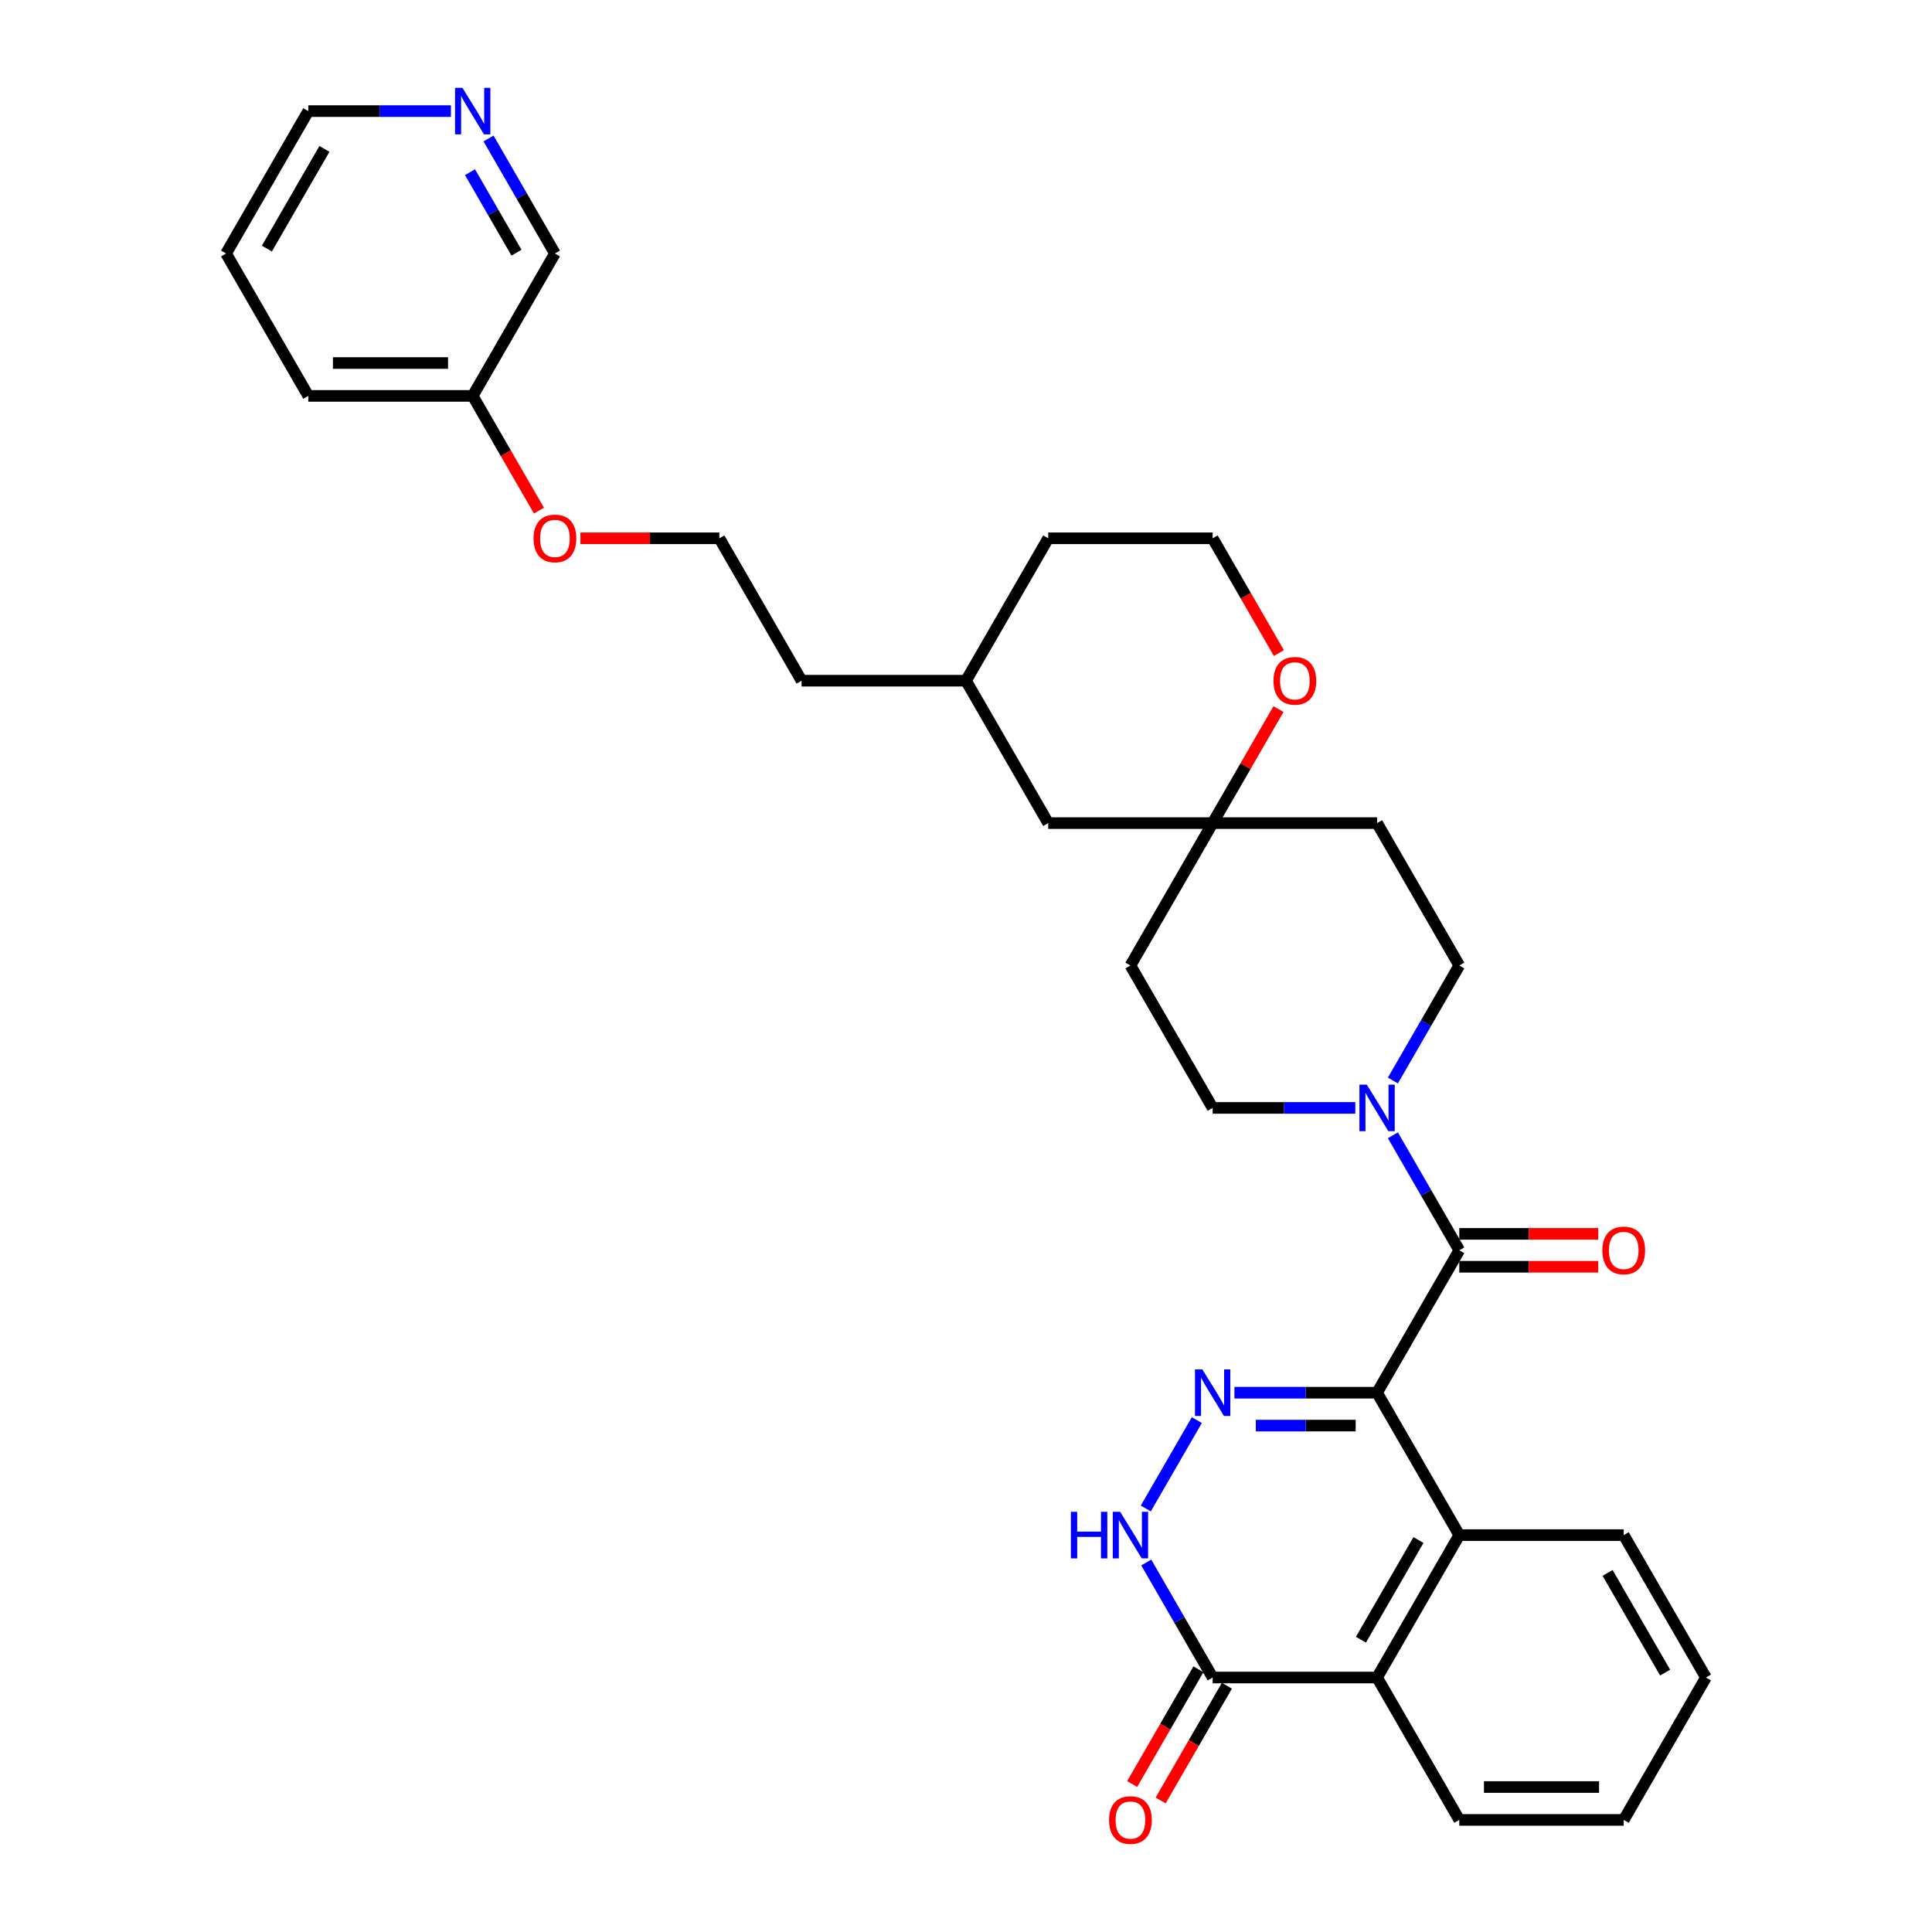 <?xml version='1.0' encoding='iso-8859-1'?>
<svg version='1.1' baseProfile='full'
              xmlns='http://www.w3.org/2000/svg'
                      xmlns:rdkit='http://www.rdkit.org/xml'
                      xmlns:xlink='http://www.w3.org/1999/xlink'
                  xml:space='preserve'
width='1000px' height='1000px' viewBox='0 0 1000 1000'>
<!-- END OF HEADER -->
<rect style='opacity:1.0;fill:#FFFFFF;stroke:none' width='1000' height='1000' x='0' y='0'> </rect>
<path class='bond-0' d='M 712.772,720.864 L 675.852,720.864' style='fill:none;fill-rule:evenodd;stroke:#000000;stroke-width:6px;stroke-linecap:butt;stroke-linejoin:miter;stroke-opacity:1' />
<path class='bond-0' d='M 675.852,720.864 L 638.932,720.864' style='fill:none;fill-rule:evenodd;stroke:#0000FF;stroke-width:6px;stroke-linecap:butt;stroke-linejoin:miter;stroke-opacity:1' />
<path class='bond-0' d='M 701.696,737.886 L 675.852,737.886' style='fill:none;fill-rule:evenodd;stroke:#000000;stroke-width:6px;stroke-linecap:butt;stroke-linejoin:miter;stroke-opacity:1' />
<path class='bond-0' d='M 675.852,737.886 L 650.008,737.886' style='fill:none;fill-rule:evenodd;stroke:#0000FF;stroke-width:6px;stroke-linecap:butt;stroke-linejoin:miter;stroke-opacity:1' />
<path class='bond-1' d='M 712.772,720.864 L 755.327,647.158' style='fill:none;fill-rule:evenodd;stroke:#000000;stroke-width:6px;stroke-linecap:butt;stroke-linejoin:miter;stroke-opacity:1' />
<path class='bond-2' d='M 712.772,720.864 L 755.327,794.57' style='fill:none;fill-rule:evenodd;stroke:#000000;stroke-width:6px;stroke-linecap:butt;stroke-linejoin:miter;stroke-opacity:1' />
<path class='bond-3' d='M 619.477,735.043 L 593.059,780.801' style='fill:none;fill-rule:evenodd;stroke:#0000FF;stroke-width:6px;stroke-linecap:butt;stroke-linejoin:miter;stroke-opacity:1' />
<path class='bond-4' d='M 755.327,647.158 L 738.143,617.394' style='fill:none;fill-rule:evenodd;stroke:#000000;stroke-width:6px;stroke-linecap:butt;stroke-linejoin:miter;stroke-opacity:1' />
<path class='bond-4' d='M 738.143,617.394 L 720.959,587.63' style='fill:none;fill-rule:evenodd;stroke:#0000FF;stroke-width:6px;stroke-linecap:butt;stroke-linejoin:miter;stroke-opacity:1' />
<path class='bond-8' d='M 755.327,655.668 L 791.285,655.668' style='fill:none;fill-rule:evenodd;stroke:#000000;stroke-width:6px;stroke-linecap:butt;stroke-linejoin:miter;stroke-opacity:1' />
<path class='bond-8' d='M 791.285,655.668 L 827.244,655.668' style='fill:none;fill-rule:evenodd;stroke:#FF0000;stroke-width:6px;stroke-linecap:butt;stroke-linejoin:miter;stroke-opacity:1' />
<path class='bond-8' d='M 755.327,638.647 L 791.285,638.647' style='fill:none;fill-rule:evenodd;stroke:#000000;stroke-width:6px;stroke-linecap:butt;stroke-linejoin:miter;stroke-opacity:1' />
<path class='bond-8' d='M 791.285,638.647 L 827.244,638.647' style='fill:none;fill-rule:evenodd;stroke:#FF0000;stroke-width:6px;stroke-linecap:butt;stroke-linejoin:miter;stroke-opacity:1' />
<path class='bond-6' d='M 755.327,794.57 L 712.772,868.277' style='fill:none;fill-rule:evenodd;stroke:#000000;stroke-width:6px;stroke-linecap:butt;stroke-linejoin:miter;stroke-opacity:1' />
<path class='bond-6' d='M 734.202,797.116 L 704.414,848.71' style='fill:none;fill-rule:evenodd;stroke:#000000;stroke-width:6px;stroke-linecap:butt;stroke-linejoin:miter;stroke-opacity:1' />
<path class='bond-18' d='M 755.327,794.57 L 840.436,794.57' style='fill:none;fill-rule:evenodd;stroke:#000000;stroke-width:6px;stroke-linecap:butt;stroke-linejoin:miter;stroke-opacity:1' />
<path class='bond-32' d='M 593.295,808.75 L 610.479,838.513' style='fill:none;fill-rule:evenodd;stroke:#0000FF;stroke-width:6px;stroke-linecap:butt;stroke-linejoin:miter;stroke-opacity:1' />
<path class='bond-32' d='M 610.479,838.513 L 627.663,868.277' style='fill:none;fill-rule:evenodd;stroke:#000000;stroke-width:6px;stroke-linecap:butt;stroke-linejoin:miter;stroke-opacity:1' />
<path class='bond-9' d='M 720.959,559.272 L 738.143,529.508' style='fill:none;fill-rule:evenodd;stroke:#0000FF;stroke-width:6px;stroke-linecap:butt;stroke-linejoin:miter;stroke-opacity:1' />
<path class='bond-9' d='M 738.143,529.508 L 755.327,499.745' style='fill:none;fill-rule:evenodd;stroke:#000000;stroke-width:6px;stroke-linecap:butt;stroke-linejoin:miter;stroke-opacity:1' />
<path class='bond-10' d='M 701.504,573.451 L 664.584,573.451' style='fill:none;fill-rule:evenodd;stroke:#0000FF;stroke-width:6px;stroke-linecap:butt;stroke-linejoin:miter;stroke-opacity:1' />
<path class='bond-10' d='M 664.584,573.451 L 627.663,573.451' style='fill:none;fill-rule:evenodd;stroke:#000000;stroke-width:6px;stroke-linecap:butt;stroke-linejoin:miter;stroke-opacity:1' />
<path class='bond-5' d='M 627.663,868.277 L 712.772,868.277' style='fill:none;fill-rule:evenodd;stroke:#000000;stroke-width:6px;stroke-linecap:butt;stroke-linejoin:miter;stroke-opacity:1' />
<path class='bond-12' d='M 620.293,864.021 L 603.148,893.717' style='fill:none;fill-rule:evenodd;stroke:#000000;stroke-width:6px;stroke-linecap:butt;stroke-linejoin:miter;stroke-opacity:1' />
<path class='bond-12' d='M 603.148,893.717 L 586.003,923.413' style='fill:none;fill-rule:evenodd;stroke:#FF0000;stroke-width:6px;stroke-linecap:butt;stroke-linejoin:miter;stroke-opacity:1' />
<path class='bond-12' d='M 635.034,872.532 L 617.889,902.228' style='fill:none;fill-rule:evenodd;stroke:#000000;stroke-width:6px;stroke-linecap:butt;stroke-linejoin:miter;stroke-opacity:1' />
<path class='bond-12' d='M 617.889,902.228 L 600.744,931.924' style='fill:none;fill-rule:evenodd;stroke:#FF0000;stroke-width:6px;stroke-linecap:butt;stroke-linejoin:miter;stroke-opacity:1' />
<path class='bond-21' d='M 712.772,868.277 L 755.327,941.983' style='fill:none;fill-rule:evenodd;stroke:#000000;stroke-width:6px;stroke-linecap:butt;stroke-linejoin:miter;stroke-opacity:1' />
<path class='bond-7' d='M 627.663,426.038 L 585.109,499.745' style='fill:none;fill-rule:evenodd;stroke:#000000;stroke-width:6px;stroke-linecap:butt;stroke-linejoin:miter;stroke-opacity:1' />
<path class='bond-11' d='M 627.663,426.038 L 644.7,396.53' style='fill:none;fill-rule:evenodd;stroke:#000000;stroke-width:6px;stroke-linecap:butt;stroke-linejoin:miter;stroke-opacity:1' />
<path class='bond-11' d='M 644.7,396.53 L 661.737,367.022' style='fill:none;fill-rule:evenodd;stroke:#FF0000;stroke-width:6px;stroke-linecap:butt;stroke-linejoin:miter;stroke-opacity:1' />
<path class='bond-16' d='M 627.663,426.038 L 542.554,426.038' style='fill:none;fill-rule:evenodd;stroke:#000000;stroke-width:6px;stroke-linecap:butt;stroke-linejoin:miter;stroke-opacity:1' />
<path class='bond-34' d='M 627.663,426.038 L 712.772,426.038' style='fill:none;fill-rule:evenodd;stroke:#000000;stroke-width:6px;stroke-linecap:butt;stroke-linejoin:miter;stroke-opacity:1' />
<path class='bond-13' d='M 755.327,499.745 L 712.772,426.038' style='fill:none;fill-rule:evenodd;stroke:#000000;stroke-width:6px;stroke-linecap:butt;stroke-linejoin:miter;stroke-opacity:1' />
<path class='bond-14' d='M 627.663,573.451 L 585.109,499.745' style='fill:none;fill-rule:evenodd;stroke:#000000;stroke-width:6px;stroke-linecap:butt;stroke-linejoin:miter;stroke-opacity:1' />
<path class='bond-17' d='M 661.953,338.016 L 644.808,308.321' style='fill:none;fill-rule:evenodd;stroke:#FF0000;stroke-width:6px;stroke-linecap:butt;stroke-linejoin:miter;stroke-opacity:1' />
<path class='bond-17' d='M 644.808,308.321 L 627.663,278.625' style='fill:none;fill-rule:evenodd;stroke:#000000;stroke-width:6px;stroke-linecap:butt;stroke-linejoin:miter;stroke-opacity:1' />
<path class='bond-15' d='M 252.86,71.685 L 270.044,101.449' style='fill:none;fill-rule:evenodd;stroke:#0000FF;stroke-width:6px;stroke-linecap:butt;stroke-linejoin:miter;stroke-opacity:1' />
<path class='bond-15' d='M 270.044,101.449 L 287.228,131.212' style='fill:none;fill-rule:evenodd;stroke:#000000;stroke-width:6px;stroke-linecap:butt;stroke-linejoin:miter;stroke-opacity:1' />
<path class='bond-15' d='M 243.274,89.125 L 255.302,109.96' style='fill:none;fill-rule:evenodd;stroke:#0000FF;stroke-width:6px;stroke-linecap:butt;stroke-linejoin:miter;stroke-opacity:1' />
<path class='bond-15' d='M 255.302,109.96 L 267.331,130.794' style='fill:none;fill-rule:evenodd;stroke:#000000;stroke-width:6px;stroke-linecap:butt;stroke-linejoin:miter;stroke-opacity:1' />
<path class='bond-36' d='M 233.405,57.506 L 196.485,57.506' style='fill:none;fill-rule:evenodd;stroke:#0000FF;stroke-width:6px;stroke-linecap:butt;stroke-linejoin:miter;stroke-opacity:1' />
<path class='bond-36' d='M 196.485,57.506 L 159.564,57.506' style='fill:none;fill-rule:evenodd;stroke:#000000;stroke-width:6px;stroke-linecap:butt;stroke-linejoin:miter;stroke-opacity:1' />
<path class='bond-23' d='M 542.554,426.038 L 500,352.332' style='fill:none;fill-rule:evenodd;stroke:#000000;stroke-width:6px;stroke-linecap:butt;stroke-linejoin:miter;stroke-opacity:1' />
<path class='bond-35' d='M 627.663,278.625 L 542.554,278.625' style='fill:none;fill-rule:evenodd;stroke:#000000;stroke-width:6px;stroke-linecap:butt;stroke-linejoin:miter;stroke-opacity:1' />
<path class='bond-29' d='M 840.436,794.57 L 882.99,868.277' style='fill:none;fill-rule:evenodd;stroke:#000000;stroke-width:6px;stroke-linecap:butt;stroke-linejoin:miter;stroke-opacity:1' />
<path class='bond-29' d='M 832.077,814.137 L 861.866,865.732' style='fill:none;fill-rule:evenodd;stroke:#000000;stroke-width:6px;stroke-linecap:butt;stroke-linejoin:miter;stroke-opacity:1' />
<path class='bond-19' d='M 244.673,204.919 L 261.818,234.614' style='fill:none;fill-rule:evenodd;stroke:#000000;stroke-width:6px;stroke-linecap:butt;stroke-linejoin:miter;stroke-opacity:1' />
<path class='bond-19' d='M 261.818,234.614 L 278.963,264.31' style='fill:none;fill-rule:evenodd;stroke:#FF0000;stroke-width:6px;stroke-linecap:butt;stroke-linejoin:miter;stroke-opacity:1' />
<path class='bond-24' d='M 244.673,204.919 L 287.228,131.212' style='fill:none;fill-rule:evenodd;stroke:#000000;stroke-width:6px;stroke-linecap:butt;stroke-linejoin:miter;stroke-opacity:1' />
<path class='bond-28' d='M 244.673,204.919 L 159.564,204.919' style='fill:none;fill-rule:evenodd;stroke:#000000;stroke-width:6px;stroke-linecap:butt;stroke-linejoin:miter;stroke-opacity:1' />
<path class='bond-28' d='M 231.907,187.897 L 172.331,187.897' style='fill:none;fill-rule:evenodd;stroke:#000000;stroke-width:6px;stroke-linecap:butt;stroke-linejoin:miter;stroke-opacity:1' />
<path class='bond-20' d='M 300.42,278.625 L 336.378,278.625' style='fill:none;fill-rule:evenodd;stroke:#FF0000;stroke-width:6px;stroke-linecap:butt;stroke-linejoin:miter;stroke-opacity:1' />
<path class='bond-20' d='M 336.378,278.625 L 372.337,278.625' style='fill:none;fill-rule:evenodd;stroke:#000000;stroke-width:6px;stroke-linecap:butt;stroke-linejoin:miter;stroke-opacity:1' />
<path class='bond-33' d='M 755.327,941.983 L 840.436,941.983' style='fill:none;fill-rule:evenodd;stroke:#000000;stroke-width:6px;stroke-linecap:butt;stroke-linejoin:miter;stroke-opacity:1' />
<path class='bond-33' d='M 768.093,924.962 L 827.669,924.962' style='fill:none;fill-rule:evenodd;stroke:#000000;stroke-width:6px;stroke-linecap:butt;stroke-linejoin:miter;stroke-opacity:1' />
<path class='bond-22' d='M 372.337,278.625 L 414.891,352.332' style='fill:none;fill-rule:evenodd;stroke:#000000;stroke-width:6px;stroke-linecap:butt;stroke-linejoin:miter;stroke-opacity:1' />
<path class='bond-26' d='M 500,352.332 L 414.891,352.332' style='fill:none;fill-rule:evenodd;stroke:#000000;stroke-width:6px;stroke-linecap:butt;stroke-linejoin:miter;stroke-opacity:1' />
<path class='bond-27' d='M 500,352.332 L 542.554,278.625' style='fill:none;fill-rule:evenodd;stroke:#000000;stroke-width:6px;stroke-linecap:butt;stroke-linejoin:miter;stroke-opacity:1' />
<path class='bond-25' d='M 159.564,57.506 L 117.01,131.212' style='fill:none;fill-rule:evenodd;stroke:#000000;stroke-width:6px;stroke-linecap:butt;stroke-linejoin:miter;stroke-opacity:1' />
<path class='bond-25' d='M 167.923,77.073 L 138.134,128.667' style='fill:none;fill-rule:evenodd;stroke:#000000;stroke-width:6px;stroke-linecap:butt;stroke-linejoin:miter;stroke-opacity:1' />
<path class='bond-31' d='M 159.564,204.919 L 117.01,131.212' style='fill:none;fill-rule:evenodd;stroke:#000000;stroke-width:6px;stroke-linecap:butt;stroke-linejoin:miter;stroke-opacity:1' />
<path class='bond-30' d='M 882.99,868.277 L 840.436,941.983' style='fill:none;fill-rule:evenodd;stroke:#000000;stroke-width:6px;stroke-linecap:butt;stroke-linejoin:miter;stroke-opacity:1' />
<path  class='atom-1' d='M 622.336 708.813
L 630.234 721.579
Q 631.017 722.839, 632.276 725.119
Q 633.536 727.4, 633.604 727.537
L 633.604 708.813
L 636.804 708.813
L 636.804 732.915
L 633.502 732.915
L 625.025 718.958
Q 624.038 717.323, 622.982 715.451
Q 621.961 713.579, 621.655 713
L 621.655 732.915
L 618.523 732.915
L 618.523 708.813
L 622.336 708.813
' fill='#0000FF'/>
<path  class='atom-4' d='M 554.282 782.519
L 557.551 782.519
L 557.551 792.766
L 569.874 792.766
L 569.874 782.519
L 573.143 782.519
L 573.143 806.622
L 569.874 806.622
L 569.874 795.49
L 557.551 795.49
L 557.551 806.622
L 554.282 806.622
L 554.282 782.519
' fill='#0000FF'/>
<path  class='atom-4' d='M 579.781 782.519
L 587.679 795.285
Q 588.462 796.545, 589.722 798.826
Q 590.981 801.107, 591.049 801.243
L 591.049 782.519
L 594.25 782.519
L 594.25 806.622
L 590.947 806.622
L 582.471 792.664
Q 581.483 791.03, 580.428 789.158
Q 579.407 787.285, 579.1 786.706
L 579.1 806.622
L 575.968 806.622
L 575.968 782.519
L 579.781 782.519
' fill='#0000FF'/>
<path  class='atom-5' d='M 707.444 561.4
L 715.342 574.166
Q 716.125 575.426, 717.385 577.707
Q 718.645 579.987, 718.713 580.124
L 718.713 561.4
L 721.913 561.4
L 721.913 585.503
L 718.611 585.503
L 710.134 571.545
Q 709.147 569.911, 708.091 568.038
Q 707.07 566.166, 706.764 565.587
L 706.764 585.503
L 703.632 585.503
L 703.632 561.4
L 707.444 561.4
' fill='#0000FF'/>
<path  class='atom-9' d='M 829.371 647.226
Q 829.371 641.438, 832.231 638.204
Q 835.091 634.97, 840.436 634.97
Q 845.78 634.97, 848.64 638.204
Q 851.5 641.438, 851.5 647.226
Q 851.5 653.081, 848.606 656.417
Q 845.712 659.72, 840.436 659.72
Q 835.125 659.72, 832.231 656.417
Q 829.371 653.115, 829.371 647.226
M 840.436 656.996
Q 844.112 656.996, 846.087 654.545
Q 848.095 652.06, 848.095 647.226
Q 848.095 642.494, 846.087 640.111
Q 844.112 637.693, 840.436 637.693
Q 836.759 637.693, 834.75 640.077
Q 832.776 642.46, 832.776 647.226
Q 832.776 652.094, 834.75 654.545
Q 836.759 656.996, 840.436 656.996
' fill='#FF0000'/>
<path  class='atom-12' d='M 659.154 352.4
Q 659.154 346.612, 662.013 343.378
Q 664.873 340.144, 670.218 340.144
Q 675.563 340.144, 678.422 343.378
Q 681.282 346.612, 681.282 352.4
Q 681.282 358.255, 678.388 361.592
Q 675.495 364.894, 670.218 364.894
Q 664.907 364.894, 662.013 361.592
Q 659.154 358.289, 659.154 352.4
M 670.218 362.17
Q 673.894 362.17, 675.869 359.719
Q 677.878 357.234, 677.878 352.4
Q 677.878 347.668, 675.869 345.285
Q 673.894 342.868, 670.218 342.868
Q 666.541 342.868, 664.532 345.251
Q 662.558 347.634, 662.558 352.4
Q 662.558 357.268, 664.532 359.719
Q 666.541 362.17, 670.218 362.17
' fill='#FF0000'/>
<path  class='atom-13' d='M 574.045 942.051
Q 574.045 936.264, 576.904 933.03
Q 579.764 929.796, 585.109 929.796
Q 590.454 929.796, 593.313 933.03
Q 596.173 936.264, 596.173 942.051
Q 596.173 947.907, 593.279 951.243
Q 590.386 954.545, 585.109 954.545
Q 579.798 954.545, 576.904 951.243
Q 574.045 947.941, 574.045 942.051
M 585.109 951.822
Q 588.786 951.822, 590.76 949.371
Q 592.769 946.886, 592.769 942.051
Q 592.769 937.319, 590.76 934.936
Q 588.786 932.519, 585.109 932.519
Q 581.432 932.519, 579.424 934.902
Q 577.449 937.285, 577.449 942.051
Q 577.449 946.92, 579.424 949.371
Q 581.432 951.822, 585.109 951.822
' fill='#FF0000'/>
<path  class='atom-16' d='M 239.346 45.455
L 247.244 58.221
Q 248.027 59.48, 249.286 61.761
Q 250.546 64.042, 250.614 64.178
L 250.614 45.455
L 253.814 45.455
L 253.814 69.557
L 250.512 69.557
L 242.035 55.599
Q 241.048 53.965, 239.992 52.093
Q 238.971 50.221, 238.665 49.642
L 238.665 69.557
L 235.533 69.557
L 235.533 45.455
L 239.346 45.455
' fill='#0000FF'/>
<path  class='atom-21' d='M 276.164 278.693
Q 276.164 272.906, 279.023 269.672
Q 281.883 266.438, 287.228 266.438
Q 292.573 266.438, 295.432 269.672
Q 298.292 272.906, 298.292 278.693
Q 298.292 284.549, 295.398 287.885
Q 292.505 291.187, 287.228 291.187
Q 281.917 291.187, 279.023 287.885
Q 276.164 284.583, 276.164 278.693
M 287.228 288.464
Q 290.905 288.464, 292.879 286.013
Q 294.888 283.528, 294.888 278.693
Q 294.888 273.961, 292.879 271.578
Q 290.905 269.161, 287.228 269.161
Q 283.551 269.161, 281.543 271.544
Q 279.568 273.927, 279.568 278.693
Q 279.568 283.562, 281.543 286.013
Q 283.551 288.464, 287.228 288.464
' fill='#FF0000'/>
</svg>
